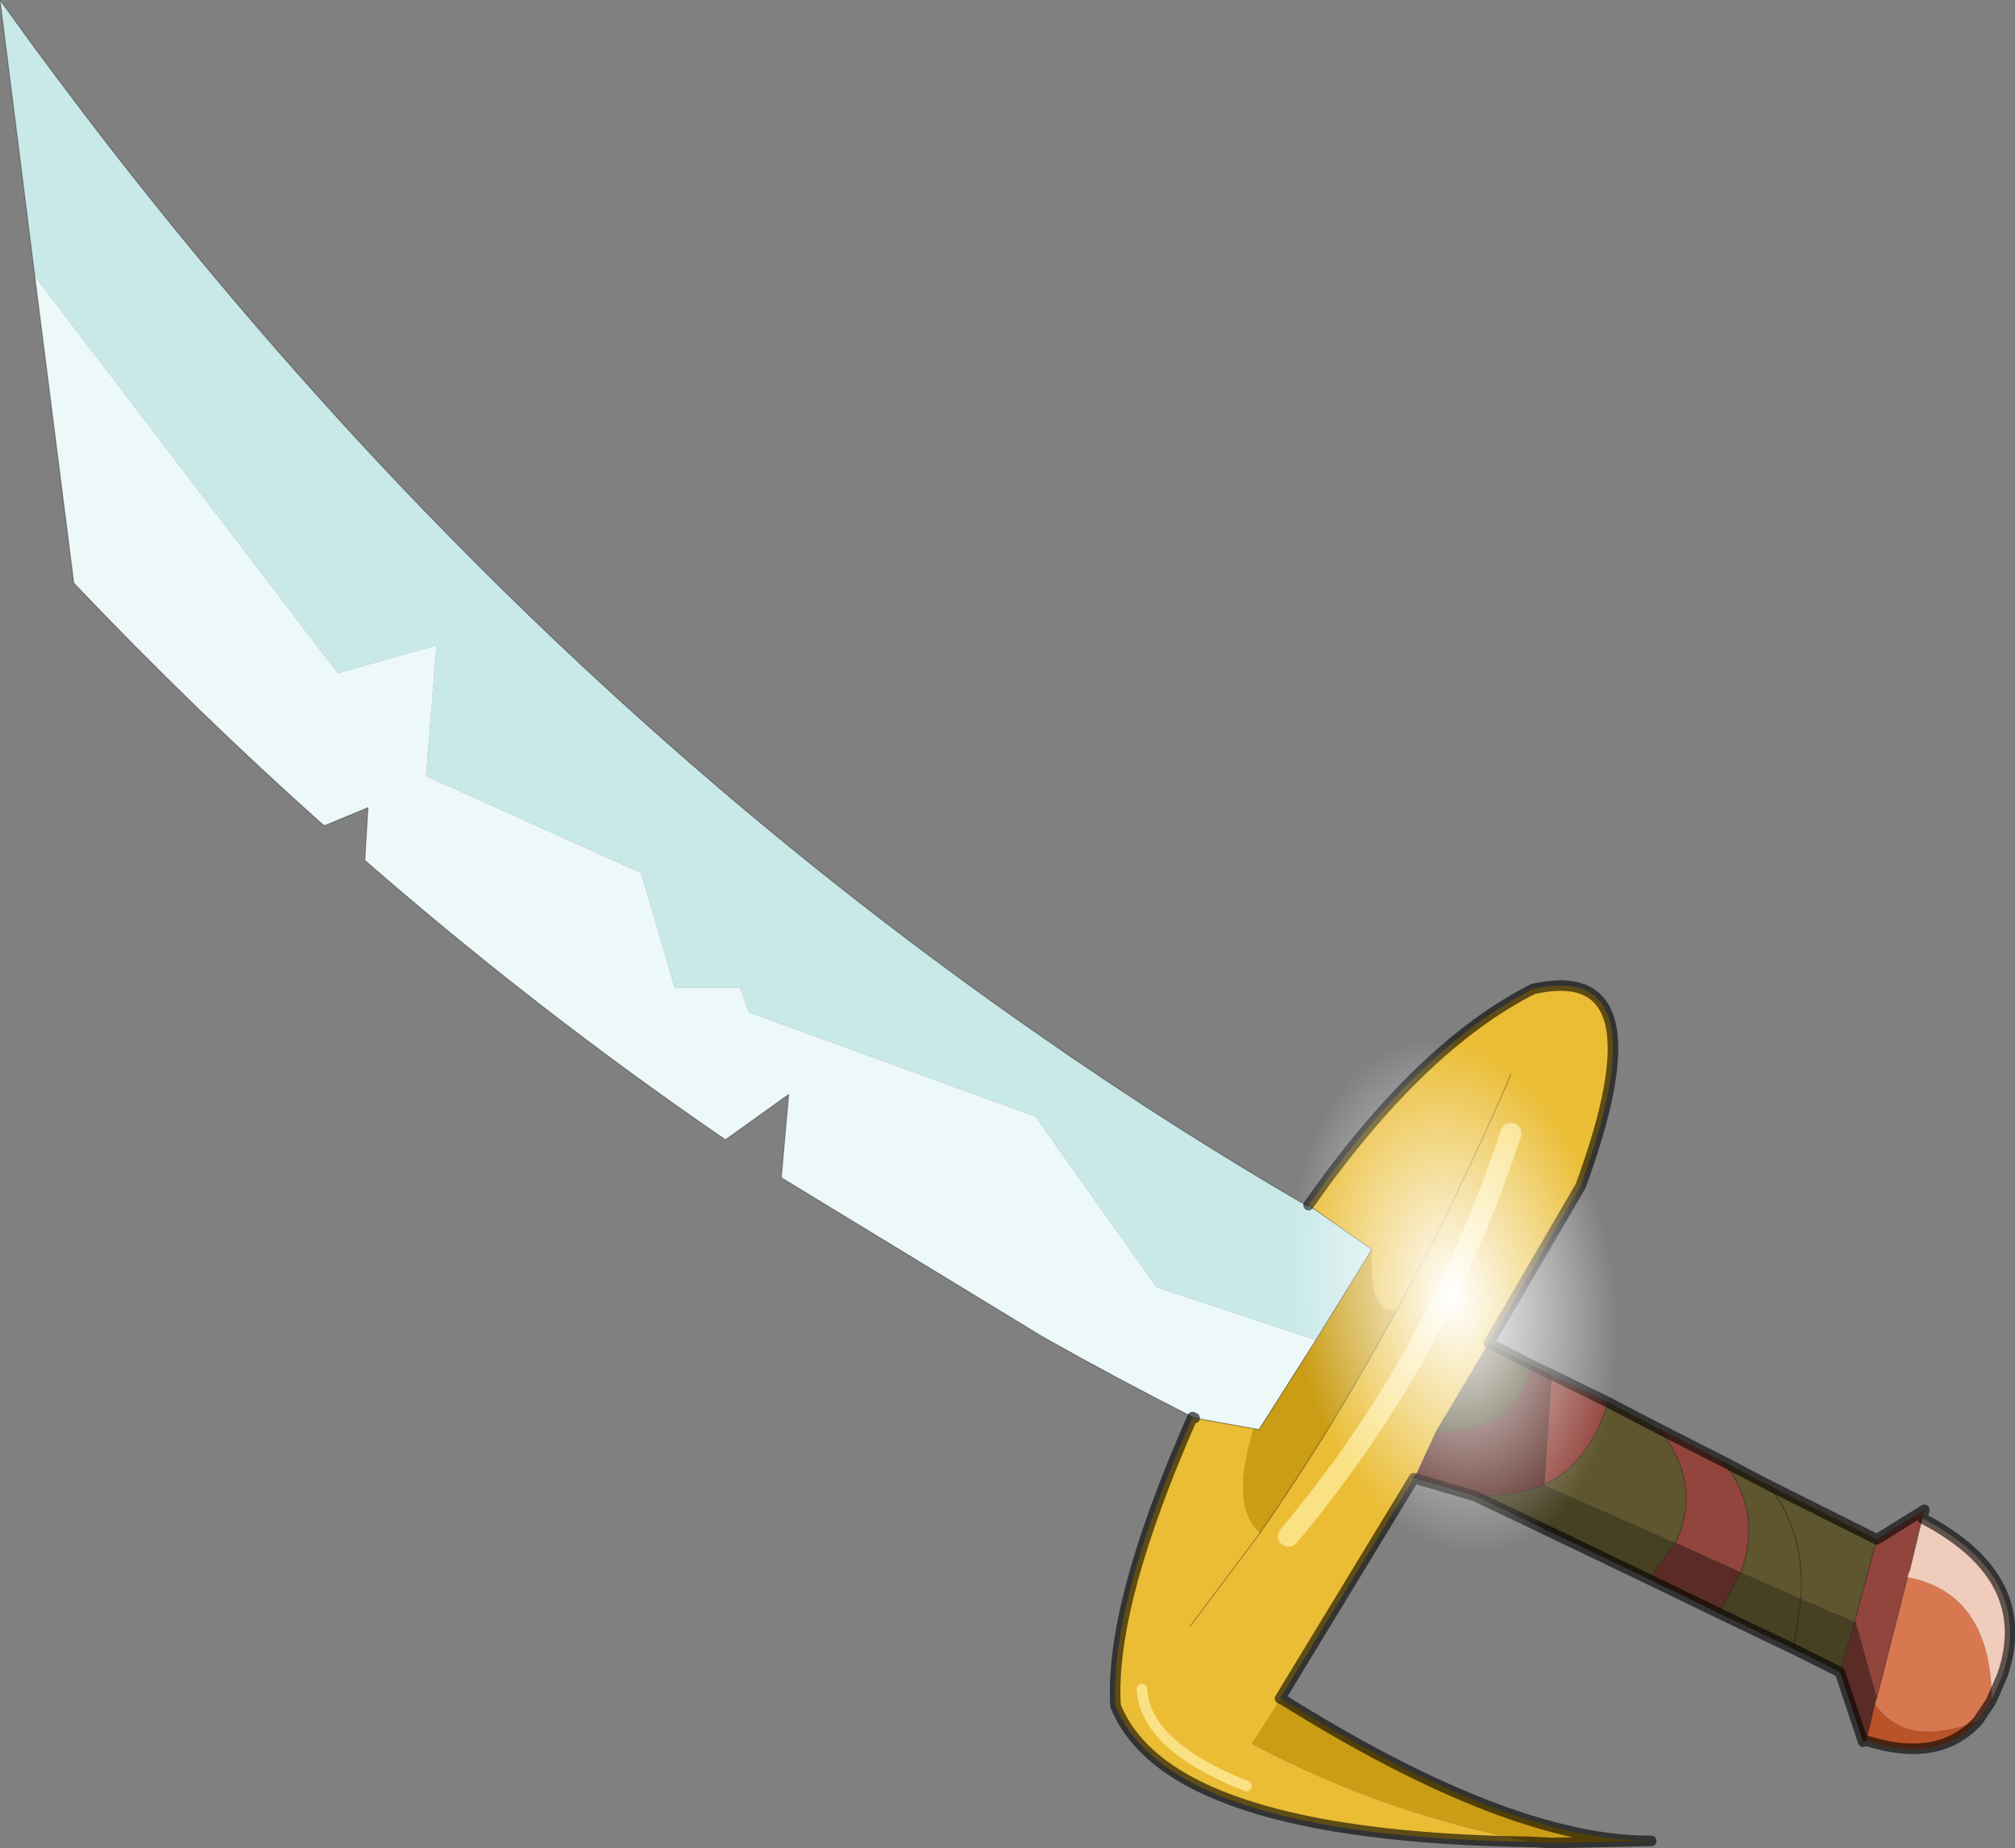 <?xml version="1.0"?>
<svg xmlns="http://www.w3.org/2000/svg" xmlns:xlink="http://www.w3.org/1999/xlink" width="95.55px" height="87.65px"><rect width="100%" height="100%" fill="#808080" stroke="none"/><g transform="matrix(1, 0, 0, 1, -227.3, -156.75)"><use xlink:href="#object-0" width="95.55" height="87.65" transform="matrix(1, 0, 0, 1, 227.3, 156.75)"/></g><defs><g transform="matrix(1, 0, 0, 1, -227.3, -156.75)" id="object-0"><path fill-rule="evenodd" fill="#c9e9e8" stroke="none" d="M289.7 220.3L282.15 217.8L276.4 209.7L262.8 204.75L262.4 203.6L259.3 203.6L257.7 198.15L247.5 193.55L248 187.35L243.4 188.65L243.3 188.65L228.95 169.85L227.3 156.75Q248.55 186.4 276.75 205.95Q282.85 210.2 289.3 213.95L289.35 213.9L292.35 216L289.7 220.3"/><path fill-rule="evenodd" fill="#edf8f8" stroke="none" d="M228.95 169.85L243.3 188.65L243.4 188.65L248 187.35L247.5 193.55L257.7 198.15L259.3 203.6L262.4 203.6L262.8 204.75L276.4 209.7L282.15 217.8L289.7 220.3L287 224.55L286.75 224.5L283.95 224Q280.3 222.15 276.75 220.15L264.35 212.6L264.7 208.65L261.7 210.8Q252.8 204.7 244.6 197.55L244.75 195.05L242.7 195.9L242.6 195.85Q236.5 190.4 230.8 184.4L228.95 169.85"/><path fill-rule="evenodd" fill="#ca9d15" stroke="none" d="M289.7 220.3L292.35 216Q292.2 219.2 293.55 218.85Q290.55 224.4 287.05 229.45Q285.6 228.15 286.75 224.5L287 224.55L289.7 220.3M288.05 237.3Q298.9 244.1 305.6 244.05L300.9 244.15L299.95 244.1Q292.95 242.8 286.65 239.45L288.05 237.3"/><path fill-rule="evenodd" fill="#eabd35" stroke="none" d="M292.35 216L289.35 213.9Q294.65 206.35 300 203.65Q306.2 202.25 302.25 213L297.9 220.45L295.4 224.65L294.5 226.6L294.3 226.85L294.35 226.85L288 237.3L288.05 237.3L286.65 239.45Q292.95 242.8 299.95 244.1Q282.7 243.85 280.2 237.65Q279.9 232.9 283.85 223.95L283.95 224L286.75 224.5Q285.6 228.15 287.05 229.45Q290.55 224.4 293.55 218.85Q292.2 219.2 292.35 216M298.95 207.7Q296.45 213.5 293.55 218.85Q296.45 213.5 298.95 207.7M298.95 210.5Q297.1 216.05 294.35 221.05Q291.8 225.55 288.4 229.6Q291.8 225.55 294.35 221.05Q297.1 216.05 298.95 210.5M281.45 236.85Q281.6 239.55 286.4 241.45Q281.6 239.55 281.45 236.85M287.05 229.45L283.75 233.85L287.05 229.45"/><path fill-rule="evenodd" fill="#92453d" stroke="none" d="M294.35 226.85L294.3 226.85L294.5 226.6L294.35 226.85M300.9 221.95L303.55 223.25Q302.7 226.1 300.55 227.15L300.9 221.95M306.05 224.55L309 226.05Q310.9 228.4 309.85 231.3L306.75 229.9Q308.05 227.3 306.05 224.55M316.3 229.75L318.55 228.35L318.45 228.75L317.85 231.25L317.75 231.55L316.3 237.25L315.3 233.65L315.25 233.65L316.3 229.75"/><path fill-rule="evenodd" fill="#5b2c26" stroke="none" d="M294.35 226.85L294.5 226.6L295.4 224.65Q299.15 224.7 299.95 221.5L300.9 221.95L300.55 227.15L300.5 227.15Q299.1 227.75 297.25 227.7L294.35 226.85M315.8 239.3L315.65 239.35L314.55 236.05L315.25 233.65L315.3 233.65L316.3 237.25L316.2 237.55L315.8 239.3M308.8 233.25L305.5 231.65L306.75 229.9L309.85 231.3L308.8 233.25"/><path fill-rule="evenodd" fill="#474023" stroke="none" d="M295.4 224.65L297.9 220.45L299.95 221.5Q299.15 224.7 295.4 224.65M314.55 236.05L312.35 234.95L308.8 233.25L309.85 231.3L312.7 232.55L312.35 234.95L312.7 232.55L315.25 233.65L314.55 236.05M305.5 231.65L300.5 229.25L300.4 229.2L297.25 227.7Q299.1 227.75 300.5 227.15L306.75 229.9L305.5 231.65"/><path fill-rule="evenodd" fill="#5f552e" stroke="none" d="M303.55 223.25L306.05 224.55Q308.05 227.3 306.75 229.9L300.5 227.15L300.55 227.15Q302.7 226.1 303.55 223.25M309 226.05L311.2 227.2L316.3 229.75L315.25 233.65L312.7 232.55L309.85 231.3Q310.9 228.4 309 226.05M311.2 227.2Q312.9 229.45 312.7 232.55Q312.9 229.45 311.2 227.2"/><path fill-rule="evenodd" fill="#f0ccbd" stroke="none" d="M318.45 228.75Q323.85 231.55 322.25 236.2L321.75 237.35Q321.7 232.3 317.75 231.55L317.85 231.25L318.45 228.75"/><path fill-rule="evenodd" fill="#d87850" stroke="none" d="M321.75 237.35L321.7 237.45L321.1 238.35Q317.7 239.7 316.2 237.55L316.3 237.25L317.75 231.55Q321.7 232.3 321.75 237.35"/><path fill-rule="evenodd" fill="#b95428" stroke="none" d="M321.1 238.35Q319.25 240.4 315.8 239.3L316.2 237.55Q317.7 239.7 321.1 238.35"/><path fill="none" stroke="#000000" stroke-opacity="0.302" stroke-width="0.05" stroke-linecap="round" stroke-linejoin="round" d="M289.7 220.3L292.35 216L289.35 213.9L289.3 213.95Q282.85 210.2 276.75 205.95Q248.55 186.4 227.3 156.75L228.95 169.85L230.8 184.4Q236.5 190.4 242.6 195.85L242.7 195.9L244.75 195.05L244.6 197.55Q252.8 204.7 261.7 210.8L264.7 208.65L264.35 212.6L276.75 220.15Q280.3 222.15 283.95 224L286.75 224.5L287 224.55L289.7 220.3M287.05 229.45Q290.55 224.4 293.55 218.85Q296.45 213.5 298.95 207.7M294.5 226.6L294.3 226.85L294.35 226.85L294.5 226.6L295.4 224.65L297.9 220.45M321.75 237.35L321.7 237.45M299.95 221.5Q299.15 224.7 295.4 224.65M300.5 227.15L300.55 227.15Q302.7 226.1 303.55 223.25M306.75 229.9Q308.05 227.3 306.05 224.55M297.25 227.7Q299.1 227.75 300.5 227.15M316.3 237.25L317.75 231.55M317.85 231.25L318.45 228.75M312.7 232.55L312.35 234.95M316.2 237.55L315.8 239.3M316.3 237.25L316.2 237.55M315.25 233.65L316.3 229.75M315.25 233.65L314.55 236.05M308.8 233.25L309.85 231.3Q310.9 228.4 309 226.05M306.75 229.9L305.5 231.65M312.7 232.55Q312.9 229.45 311.2 227.2M283.75 233.85L287.05 229.45"/><path fill="none" stroke="#000000" stroke-opacity="0.6" stroke-width="0.5" stroke-linecap="round" stroke-linejoin="round" d="M299.95 244.1Q282.7 243.85 280.2 237.65Q279.9 232.9 283.85 223.95L283.95 224M297.9 220.45L302.25 213Q306.2 202.25 300 203.65Q294.65 206.35 289.35 213.9M297.9 220.45L299.95 221.5L300.9 221.95L303.55 223.25L306.05 224.55L309 226.05L311.2 227.2L316.3 229.75L318.55 228.35L318.45 228.75Q323.85 231.55 322.25 236.2L321.75 237.35M321.7 237.45L321.1 238.35Q319.25 240.4 315.8 239.3M315.65 239.35L314.55 236.05L312.35 234.95L308.8 233.25L305.5 231.65L300.5 229.25M300.4 229.2L297.25 227.7L294.35 226.85L288 237.3L288.05 237.3Q298.9 244.1 305.6 244.05L300.9 244.15L299.95 244.1"/><path fill="none" stroke="#f9e184" stroke-width="1" stroke-linecap="round" stroke-linejoin="round" d="M288.4 229.6Q291.8 225.55 294.35 221.05Q297.1 216.05 298.95 210.5"/><path fill="none" stroke="#f9e184" stroke-width="0.5" stroke-linecap="round" stroke-linejoin="round" d="M286.4 241.45Q281.6 239.55 281.45 236.85"/><path fill-rule="evenodd" fill="url(#gradient-R5c2d578a99b2a9d086ef3471cb7c5482)" stroke="none" d="M289.35 209.7Q287.45 213.75 288.05 219.2Q288.7 224.7 291.55 228.25Q294.4 231.75 297.85 231.35Q301.25 230.95 303.15 226.85Q305.1 222.75 304.45 217.25Q303.85 211.8 300.95 208.3Q298.1 204.75 294.7 205.15Q291.25 205.55 289.35 209.7"/></g><radialGradient gradientTransform="matrix(-0.002, -0.016, -0.01, 0.001, 296.25, 218.25)" gradientUnits="userSpaceOnUse" spreadMethod="pad" id="gradient-R5c2d578a99b2a9d086ef3471cb7c5482" cx="0" cy="0" r="819.2"><stop offset="0" stop-color="#ffffff"/><stop offset="0.933" stop-color="#ffffff" stop-opacity="0"/></radialGradient></defs></svg>
